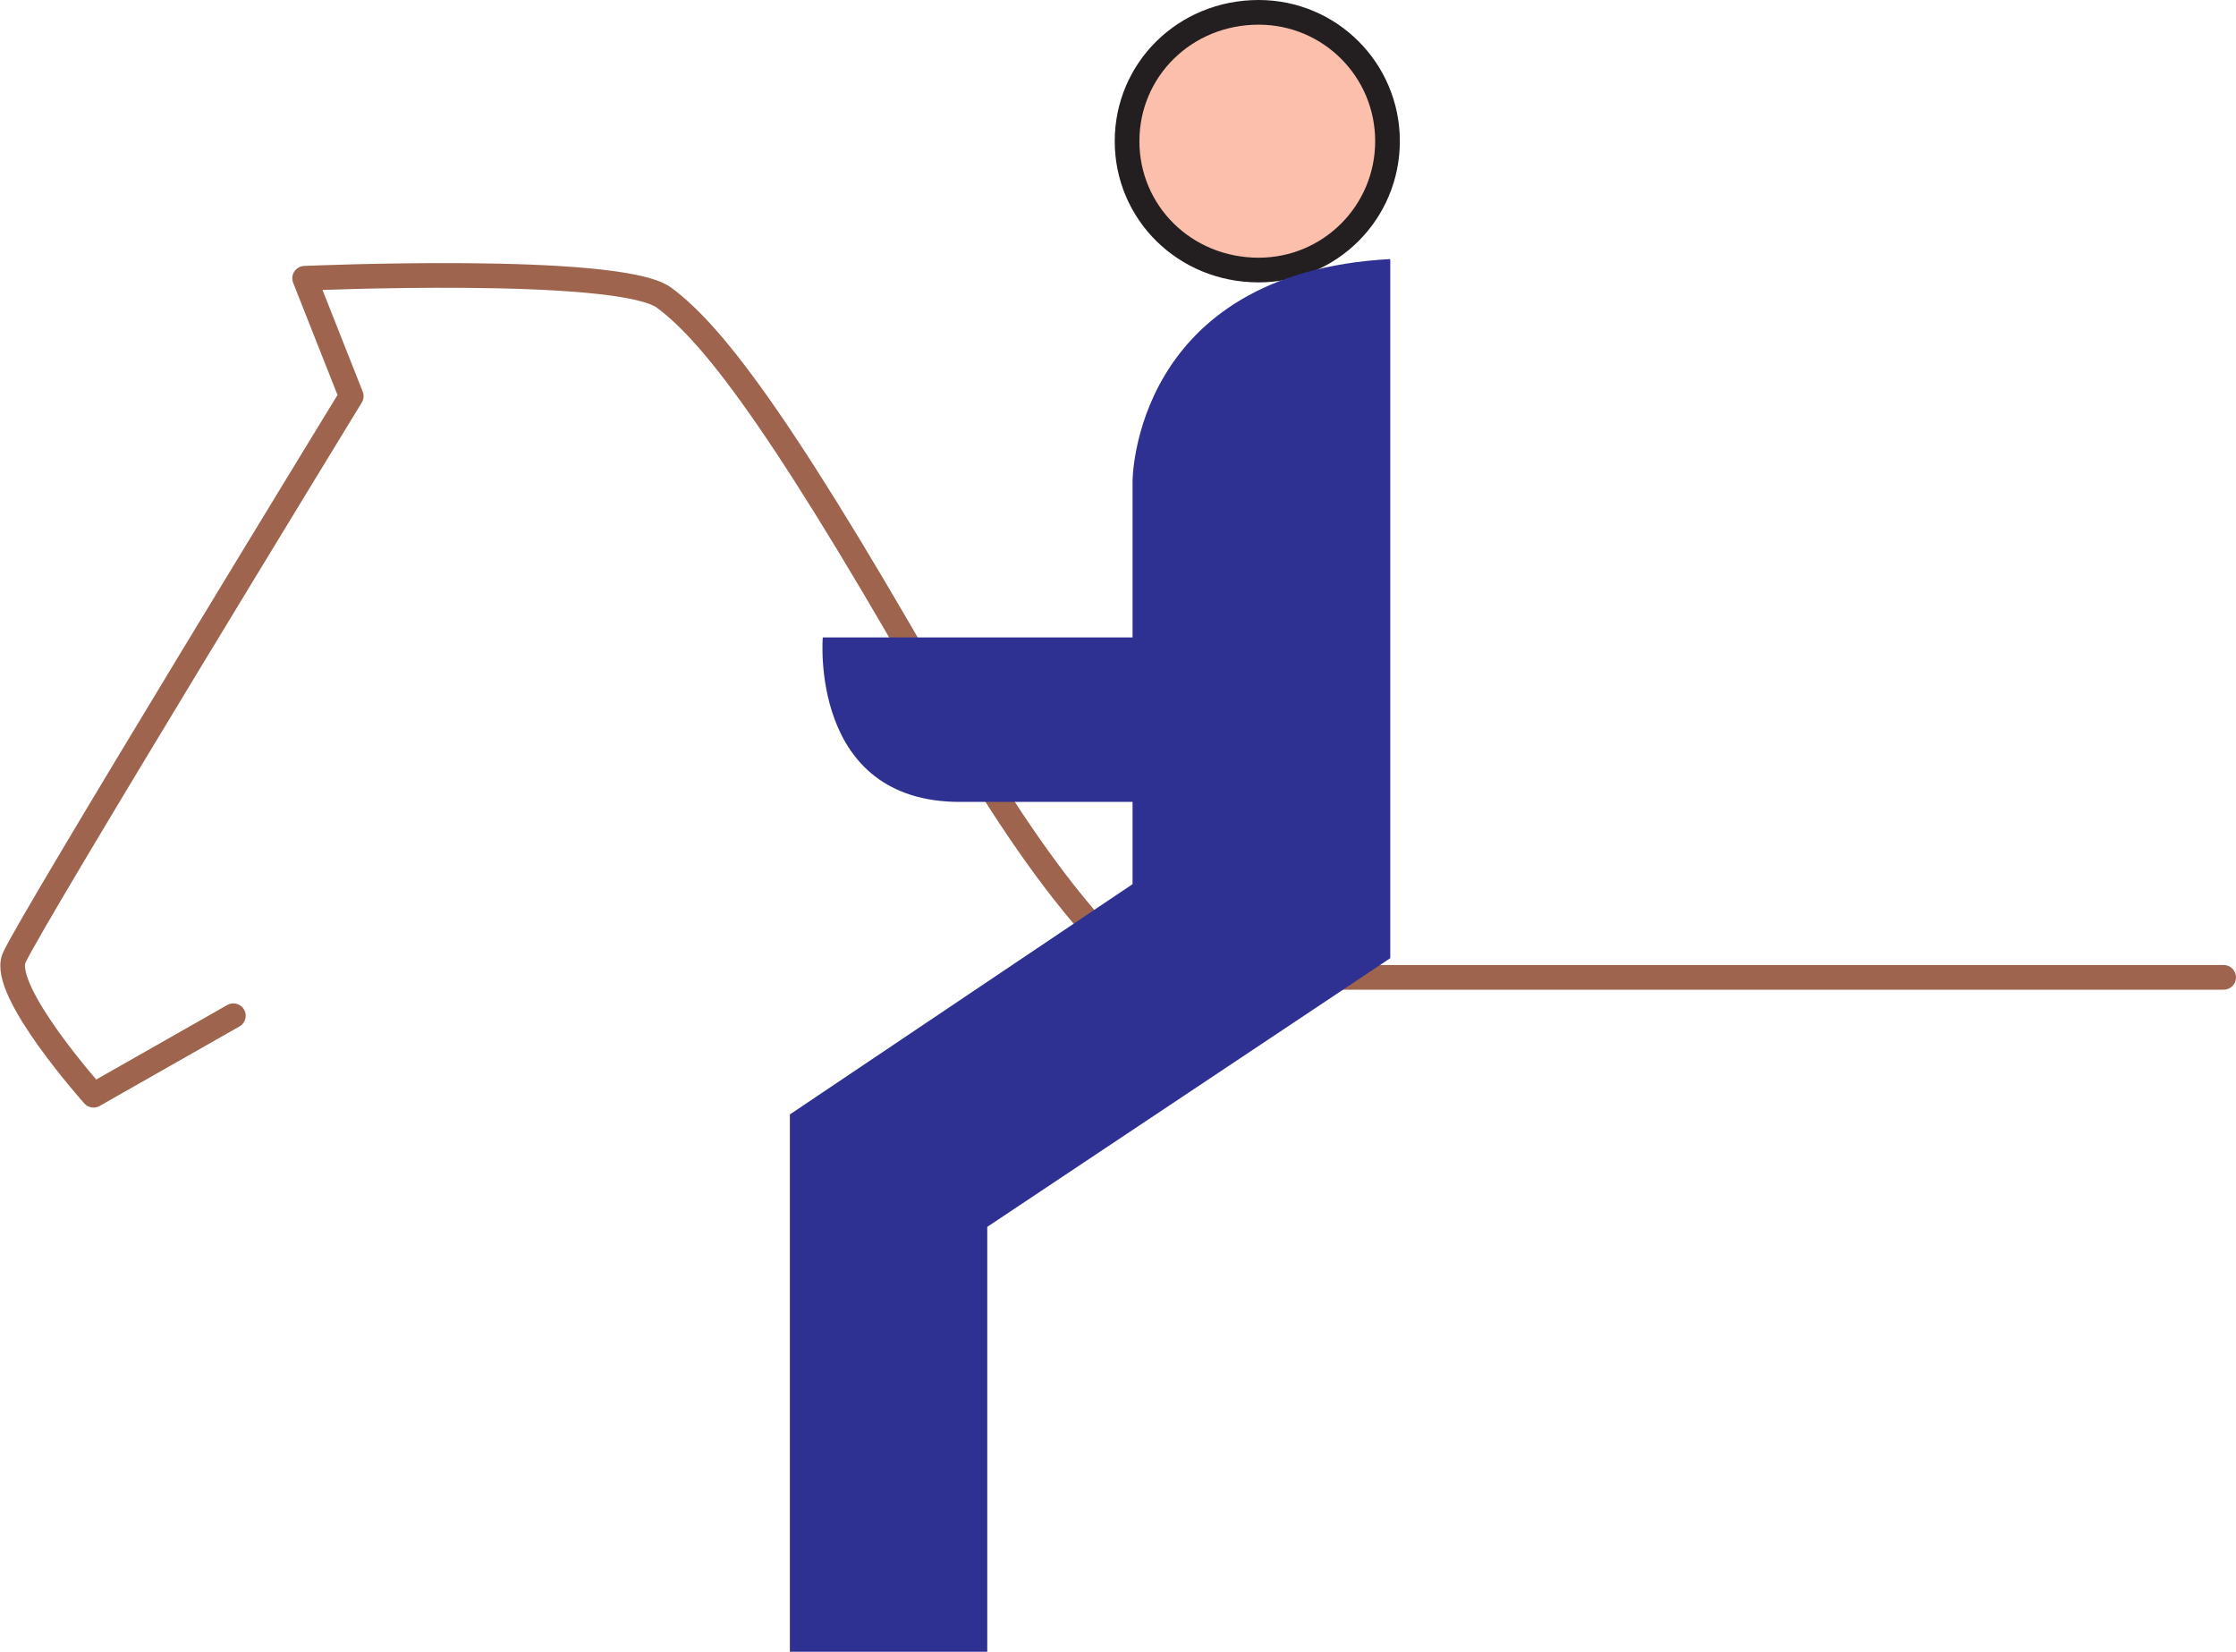 <svg xmlns="http://www.w3.org/2000/svg" width="611.716" height="451.875"><path fill="#fbbfac" fill-rule="evenodd" d="M344.34 73.875c19.5 0 35.25-15.75 35.25-35.25s-15.75-35.25-35.25-35.25c-20.25 0-36 15.75-36 35.25s15.75 35.25 36 35.25"/><path fill="none" stroke="#231f20" stroke-linecap="round" stroke-linejoin="round" stroke-miterlimit="10" stroke-width="6.75" d="M344.34 73.875c19.5 0 35.25-15.75 35.25-35.25s-15.75-35.25-35.25-35.25c-20.25 0-36 15.75-36 35.25s15.75 35.25 36 35.25zm0 0"/><path fill="none" stroke="#9e644e" stroke-linecap="round" stroke-linejoin="round" stroke-miterlimit="10" stroke-width="6.75" d="m63.84 277.875-38.25 21.75s-25.5-28.5-21.75-37.5 92.25-153.75 92.25-153.75l-12.75-32.25s85.5-3.75 98.25 5.25c14.25 10.5 34.5 37.5 81 120 31.5 54 51 66 51 66h294.75"/><path fill="#2e3192" fill-rule="evenodd" d="M309.84 131.625v42.75h-84.75s-3.75 45 37.5 45h47.25v22.5l-93.75 63v147h54v-116.25l110.25-73.5V70.875c-70.5 3.75-70.5 60.75-70.5 60.75"/></svg>
